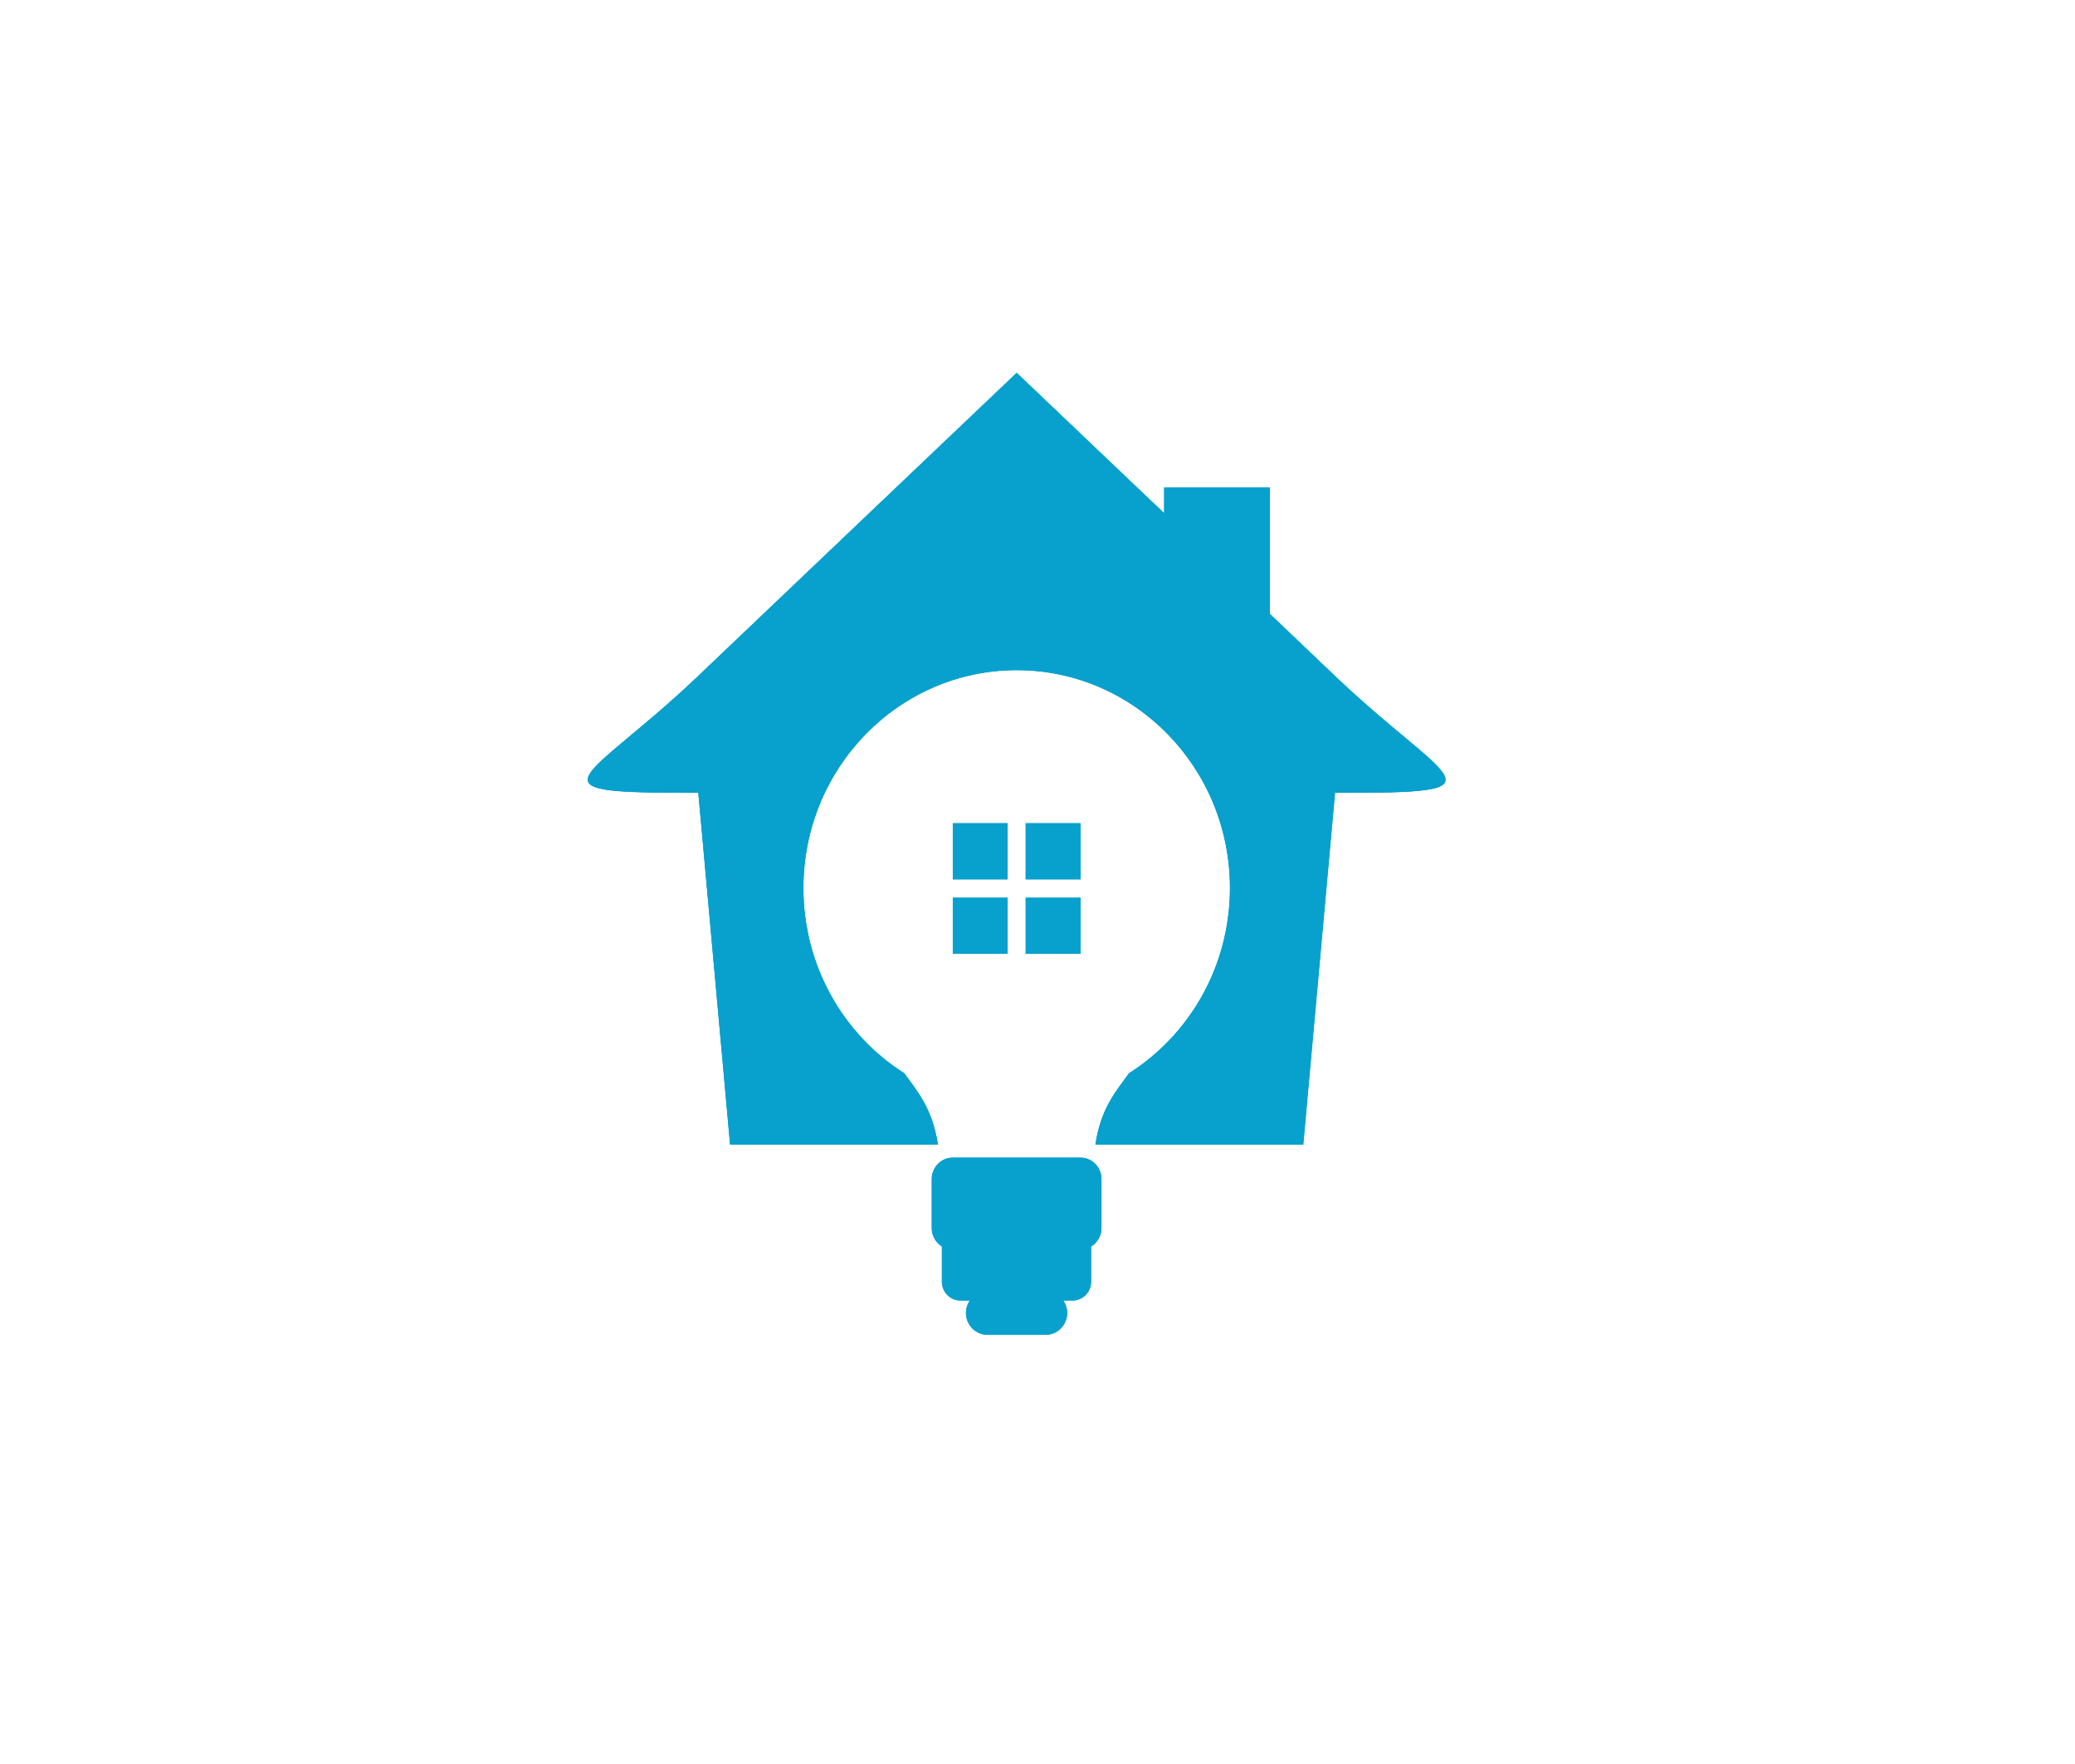 <?xml version="1.0" encoding="UTF-8"?><svg id="b" xmlns="http://www.w3.org/2000/svg" xmlns:xlink="http://www.w3.org/1999/xlink" viewBox="0 0 288 244.8"><defs><clipPath id="c"><path d="M132.24,132.37h7.6v-7.77h-7.6v7.77Zm10.12,0h7.6v-7.77h-7.6v7.77Zm-10.12-10.34h7.6v-7.77h-7.6v7.77Zm10.12,0h7.6v-7.77h-7.6v7.77Zm-45.54-28.1c-15.13,14.39-23.93,16.09-2.23,16.09h2.36l4.41,48.82h28.83c-.78-5.06-2.9-7.4-4.66-9.87-8.42-5.33-14.01-14.86-14.01-25.71,0-16.71,13.26-30.25,29.61-30.25s29.61,13.54,29.61,30.25c0,10.87-5.61,20.38-14.01,25.71-1.76,2.47-3.88,4.81-4.66,9.87h28.83l4.41-48.82h2.36c21.68,0,12.88-1.71-2.25-16.09l-9.16-8.73v-17.51h-14.64v3.57l-20.48-19.49c-14.79,14.04-29.56,28.09-44.31,42.15" fill="none"/></clipPath><clipPath id="d"><path d="M137.05,179.18c-1.63,0-2.98,1.36-2.98,3.03s1.34,3.03,2.98,3.03h8.09c1.63,0,2.98-1.36,2.98-3.03s-1.34-3.03-2.98-3.03h-8.09Z" fill="none"/></clipPath><clipPath id="e"><path d="M133.29,169.29c-1.4,0-2.56,1.18-2.56,2.61v5.97c0,1.43,1.14,2.61,2.56,2.61h15.59c1.42,0,2.56-1.18,2.56-2.61v-5.97c0-1.43-1.14-2.61-2.56-2.61h-15.59Z" fill="none"/></clipPath><clipPath id="f"><path d="M132.22,160.65c-1.6,0-2.9,1.34-2.9,2.98v6.79c0,1.63,1.31,2.98,2.9,2.98h17.74c1.6,0,2.9-1.34,2.9-2.98v-6.79c0-1.63-1.31-2.98-2.9-2.98h-17.74Z" fill="none"/></clipPath></defs><g><path d="M152.03,158.82h28.83l4.41-48.82h2.36c21.68,0,12.88-1.71-2.25-16.09l-9.16-8.73v-17.51h-14.64v3.57l-20.48-19.49c-14.77,14.04-29.52,28.09-44.29,42.15-15.13,14.39-23.93,16.09-2.25,16.09h2.36l4.41,48.82h28.83c-.78-5.06-2.9-7.4-4.66-9.87-8.42-5.33-14.01-14.86-14.01-25.71,0-16.71,13.26-30.25,29.61-30.25s29.61,13.54,29.61,30.25c0,10.87-5.61,20.38-14.01,25.71-1.78,2.49-3.9,4.81-4.66,9.87m-19.79-44.56h7.6v7.77h-7.6v-7.77Zm0,10.34h7.6v7.77h-7.6v-7.77Zm10.12-10.34h7.6v7.77h-7.6v-7.77Zm0,10.34h7.6v7.77h-7.6v-7.77Z" fill="#08a1cd"/><path d="M152.03,158.82h28.83l4.41-48.82h2.36c21.68,0,12.88-1.71-2.25-16.09l-9.16-8.73v-17.51h-14.64v3.57l-20.48-19.49c-14.77,14.04-29.52,28.09-44.29,42.15-15.13,14.39-23.93,16.09-2.25,16.09h2.36l4.41,48.82h28.83c-.78-5.06-2.9-7.4-4.66-9.87-8.42-5.33-14.01-14.86-14.01-25.71,0-16.71,13.26-30.25,29.61-30.25s29.61,13.54,29.61,30.25c0,10.87-5.61,20.38-14.01,25.71-1.78,2.49-3.9,4.81-4.66,9.87m-19.79-44.56h7.6v7.77h-7.6v-7.77Zm0,10.34h7.6v7.77h-7.6v-7.77Zm10.12-10.34h7.6v7.77h-7.6v-7.77Zm0,10.34h7.6v7.77h-7.6v-7.77Z" fill="#08a1cd"/></g><g clip-path="url(#c)"><rect x="52.99" y="-124.38" width="383.99" height="294.92" fill="#08a1cd"/></g><g><path d="M137.05,179.18h8.09c1.63,0,2.98,1.36,2.98,3.03s-1.34,3.03-2.98,3.03h-8.09c-1.63,0-2.98-1.36-2.98-3.03s1.34-3.03,2.98-3.03" fill="#08a1cd"/><path d="M137.05,179.18h8.09c1.63,0,2.98,1.36,2.98,3.03s-1.34,3.03-2.98,3.03h-8.09c-1.63,0-2.98-1.36-2.98-3.03s1.34-3.03,2.98-3.03" fill="#08a1cd"/></g><g clip-path="url(#d)"><rect x="225.24" y="226.62" width="39.5" height="16.73" fill="#241f21"/></g><g><path d="M133.29,169.29h15.59c1.4,0,2.56,1.18,2.56,2.61v5.97c0,1.43-1.14,2.61-2.56,2.61h-15.59c-1.42,0-2.56-1.18-2.56-2.61v-5.97c.02-1.43,1.16-2.61,2.56-2.61" fill="#08a1cd"/><path d="M133.29,169.29h15.59c1.4,0,2.56,1.18,2.56,2.61v5.97c0,1.43-1.14,2.61-2.56,2.61h-15.59c-1.42,0-2.56-1.18-2.56-2.61v-5.97c.02-1.43,1.16-2.61,2.56-2.61" fill="#08a1cd"/></g><g clip-path="url(#e)"><rect x="215.84" y="199.35" width="58.26" height="30.83" fill="#241f21"/></g><g><path d="M132.22,160.65h17.76c1.6,0,2.9,1.34,2.9,2.98v6.79c0,1.63-1.31,2.98-2.9,2.98h-17.76c-1.6,0-2.9-1.34-2.9-2.98v-6.79c0-1.63,1.31-2.98,2.9-2.98" fill="#08a1cd"/><path d="M132.22,160.65h17.76c1.6,0,2.9,1.34,2.9,2.98v6.79c0,1.63-1.31,2.98-2.9,2.98h-17.76c-1.6,0-2.9-1.34-2.9-2.98v-6.79c0-1.63,1.31-2.98,2.9-2.98" fill="#08a1cd"/></g><g clip-path="url(#f)"><rect x="211.82" y="175.57" width="66.35" height="35.09" fill="#241f21"/></g></svg>